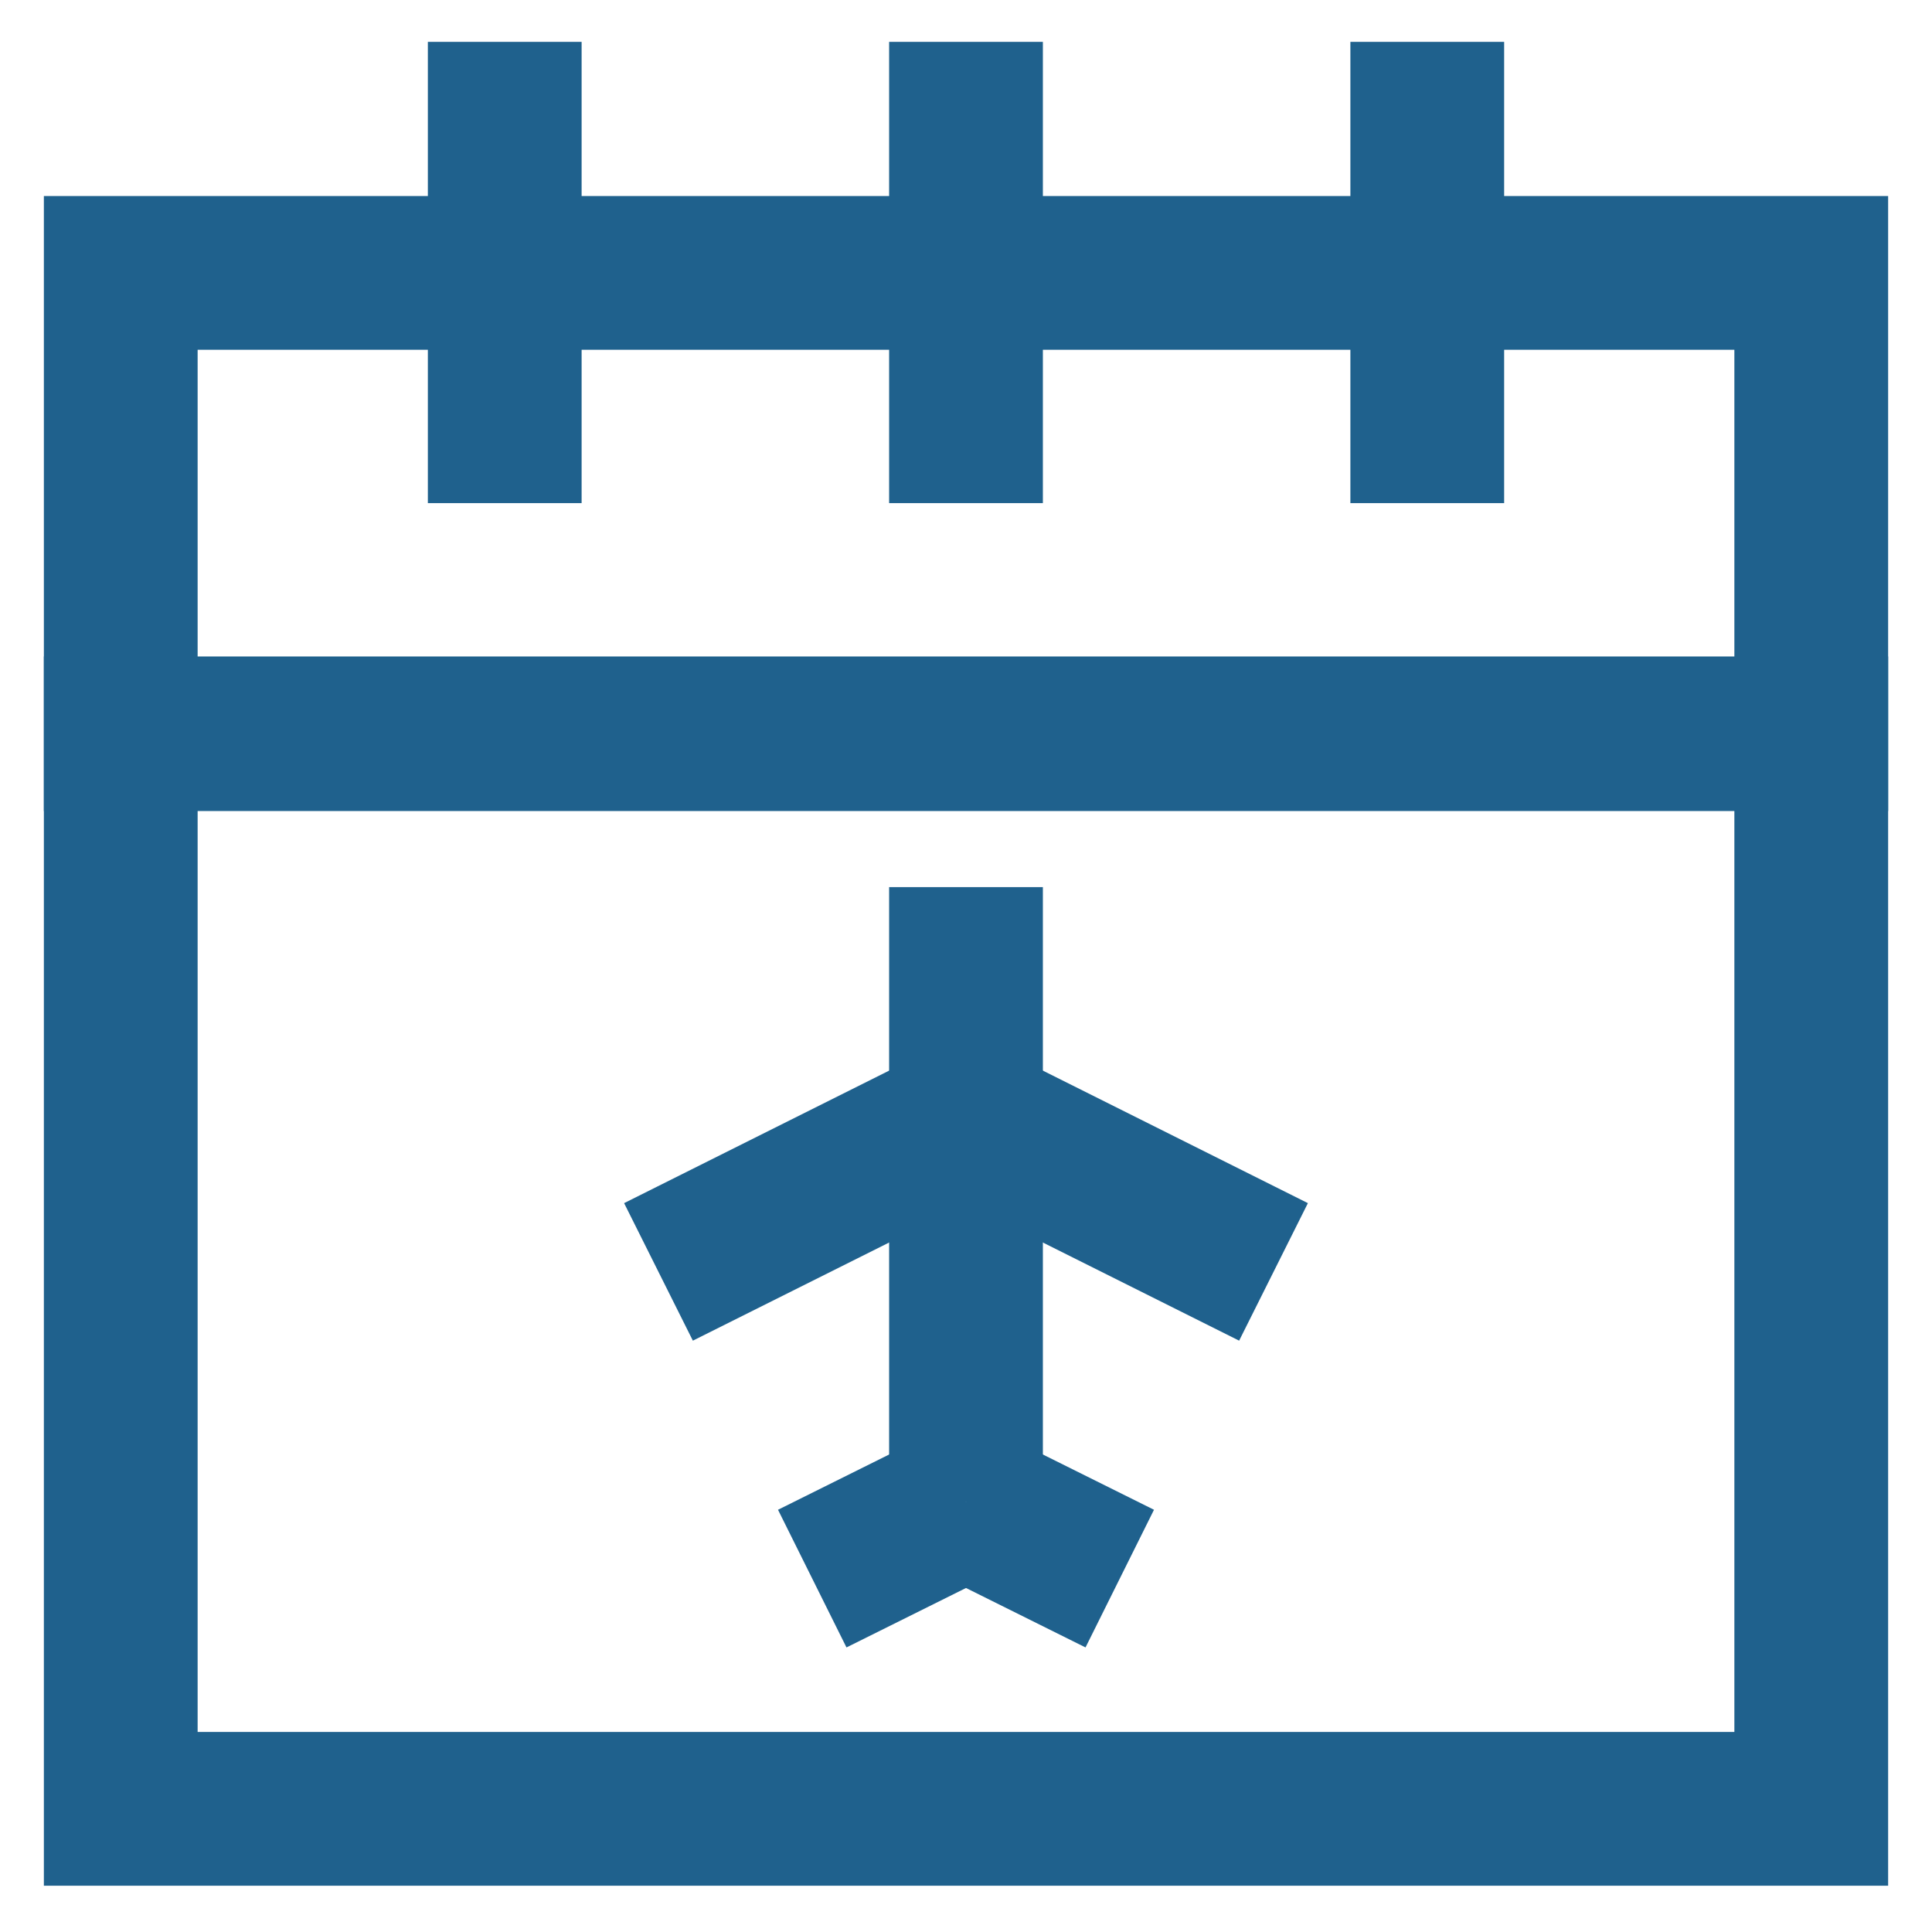 <!DOCTYPE svg PUBLIC "-//W3C//DTD SVG 1.1//EN" "http://www.w3.org/Graphics/SVG/1.1/DTD/svg11.dtd">
<!-- Uploaded to: SVG Repo, www.svgrepo.com, Transformed by: SVG Repo Mixer Tools -->
<svg width="800px" height="800px" viewBox="0 0 24 24" id="Layer_1" data-name="Layer 1" xmlns="http://www.w3.org/2000/svg" fill="#1F618D">
<g id="SVGRepo_bgCarrier" stroke-width="0"/>
<g id="SVGRepo_tracerCarrier" stroke-linecap="round" stroke-linejoin="round"/>
<g id="SVGRepo_iconCarrier">
<defs>
<style>.cls-1{fill:none;stroke:#1F618D;stroke-miterlimit:10;stroke-width:1.91px;}</style>
</defs>
<rect class="cls-1" x="1.5" y="9.11" width="21" height="13.36"/>
<rect class="cls-1" x="1.5" y="3.39" width="21" height="5.73"/>
<line class="cls-1" x1="6.27" y1="0.52" x2="6.27" y2="6.25"/>
<line class="cls-1" x1="12" y1="0.52" x2="12" y2="6.25"/>
<line class="cls-1" x1="17.73" y1="0.52" x2="17.73" y2="6.25"/>
<line class="cls-1" x1="12" y1="11.02" x2="12" y2="18.66"/>
<line class="cls-1" x1="10.09" y1="19.61" x2="12" y2="18.66"/>
<line class="cls-1" x1="13.91" y1="19.61" x2="12" y2="18.66"/>
<line class="cls-1" x1="12" y1="13.89" x2="8.18" y2="15.8"/>
<line class="cls-1" x1="12" y1="13.89" x2="15.82" y2="15.8"/>
</g>
</svg>